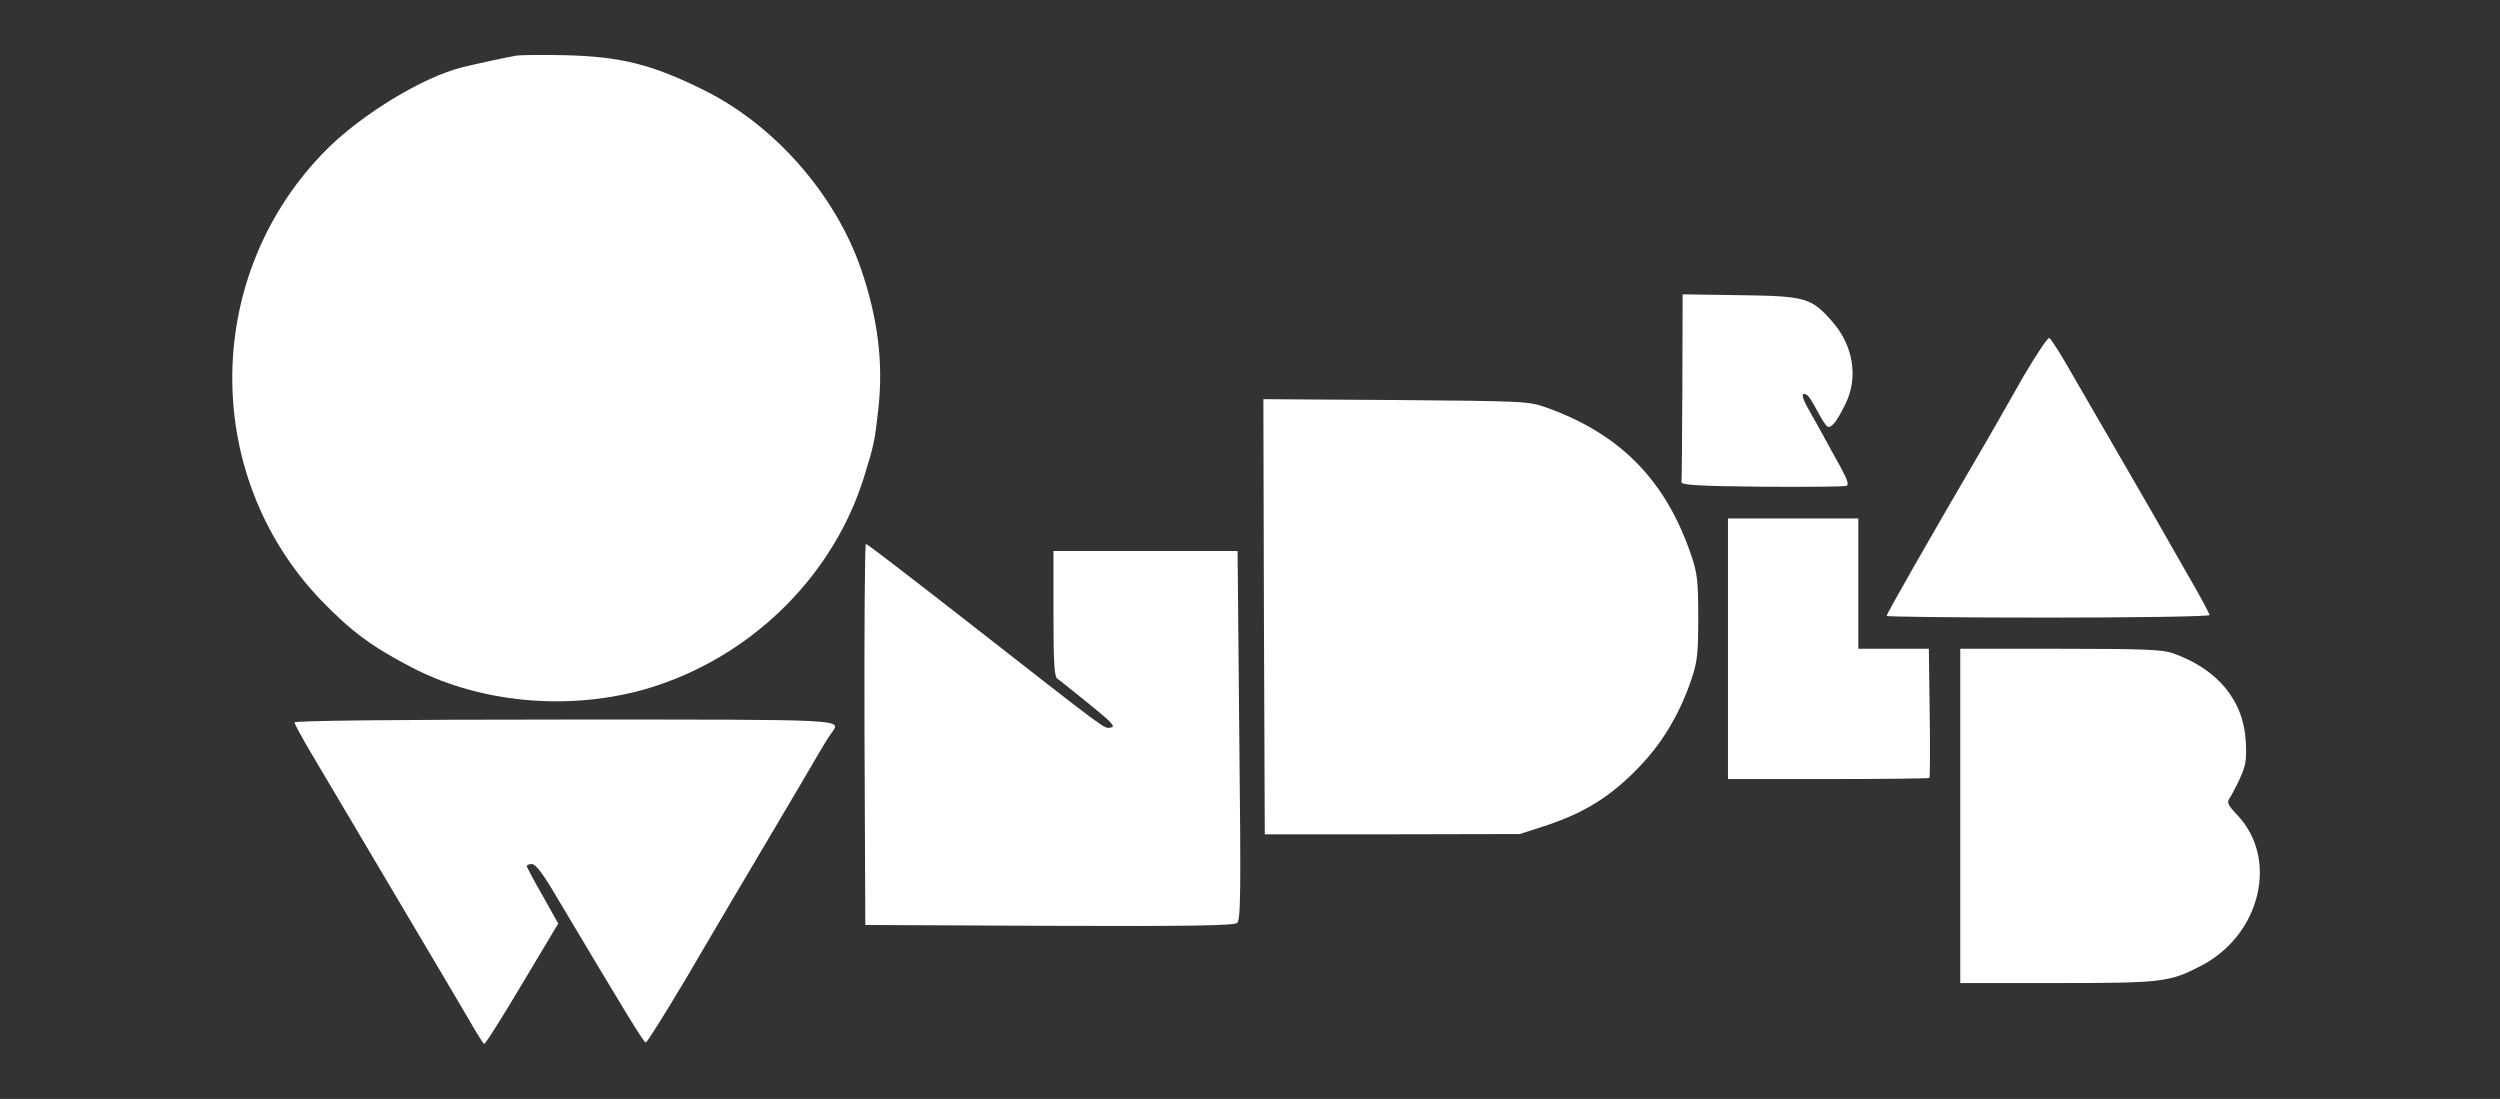 <svg width="91" height="40" viewBox="0 0 91 40" fill="none" xmlns="http://www.w3.org/2000/svg">
<rect x="0" y="0" width="91" height="40" fill="#333333" stroke="none"/>
<g clip-path="url(#clip0_504_445)">
<path d="M18.815 2.022C18.444 2.083 17.299 2.331 16.804 2.455C15.381 2.816 13.215 4.136 11.937 5.394C7.389 9.9 7.286 17.252 11.689 21.851C12.793 22.986 13.504 23.522 14.989 24.295C17.619 25.667 21.073 25.914 23.971 24.935C27.528 23.728 30.354 20.872 31.447 17.376C31.818 16.18 31.839 16.077 31.973 14.87C32.158 13.2 31.952 11.581 31.344 9.797C30.405 7.074 28.188 4.548 25.621 3.28C23.754 2.352 22.61 2.063 20.619 2.011C19.794 1.991 18.99 2.001 18.815 2.022Z" fill="white"/>
<path d="M61.238 14.066C61.228 15.912 61.218 17.489 61.207 17.551C61.197 17.654 61.857 17.695 64.136 17.716C65.755 17.727 67.136 17.716 67.209 17.685C67.312 17.654 67.25 17.469 66.992 16.994C66.796 16.633 66.507 16.128 66.363 15.85C66.219 15.582 65.971 15.149 65.827 14.891C65.569 14.437 65.549 14.241 65.786 14.385C65.837 14.416 66.002 14.674 66.147 14.953C66.291 15.231 66.456 15.489 66.507 15.52C66.652 15.613 66.858 15.355 67.178 14.695C67.652 13.736 67.456 12.57 66.693 11.704C65.93 10.838 65.734 10.776 63.342 10.745L61.248 10.714L61.238 14.066Z" fill="white"/>
<path d="M73.664 13.684C73.22 14.468 72.798 15.2 72.736 15.314C72.674 15.427 72.457 15.799 72.261 16.139C70.168 19.717 68.673 22.347 68.673 22.419C68.673 22.45 71.323 22.481 74.551 22.481C77.778 22.481 80.428 22.439 80.428 22.388C80.428 22.347 80.078 21.676 79.634 20.924C78.768 19.397 77.82 17.747 77.541 17.273C77.438 17.098 77.191 16.665 76.974 16.294C76.757 15.922 76.51 15.479 76.407 15.314C76.304 15.139 75.881 14.406 75.458 13.674C75.046 12.942 74.654 12.323 74.592 12.303C74.54 12.282 74.118 12.911 73.664 13.684Z" fill="white"/>
<path d="M46.007 22.449L46.038 30.369H50.679L55.319 30.359L56.154 30.09C57.691 29.596 58.691 28.966 59.774 27.801C60.558 26.966 61.176 25.904 61.578 24.697C61.785 24.079 61.816 23.769 61.816 22.48C61.816 21.191 61.785 20.882 61.578 20.263C60.661 17.51 58.99 15.798 56.299 14.839C55.639 14.602 55.525 14.602 50.803 14.561L45.987 14.53L46.007 22.449Z" fill="white"/>
<path d="M62.898 23.615V28.358H66.538C68.549 28.358 70.21 28.337 70.23 28.317C70.251 28.296 70.261 27.224 70.24 25.945L70.21 23.615H67.642V18.871H62.898V23.615Z" fill="white"/>
<path d="M31.468 26.729L31.498 33.669L38.191 33.7C43.264 33.72 44.914 33.69 45.028 33.597C45.162 33.494 45.172 32.545 45.11 26.77L45.048 20.057H38.346V22.326C38.346 24.089 38.377 24.615 38.48 24.698C38.562 24.749 39.078 25.172 39.645 25.626C40.49 26.306 40.624 26.461 40.428 26.482C40.181 26.523 40.449 26.719 35.159 22.584C33.2 21.057 31.571 19.799 31.519 19.799C31.478 19.799 31.457 22.924 31.468 26.729Z" fill="white"/>
<path d="M71.354 29.699V35.783H74.87C78.727 35.783 78.975 35.752 80.14 35.144C82.295 34.009 82.945 31.256 81.439 29.668C81.109 29.328 81.058 29.204 81.14 29.08C81.202 28.998 81.377 28.668 81.522 28.358C81.748 27.874 81.779 27.678 81.748 27.018C81.676 25.502 80.728 24.347 79.067 23.769C78.706 23.646 77.964 23.615 74.994 23.615H71.354V29.699Z" fill="white"/>
<path d="M10.72 26.296C10.72 26.347 10.988 26.842 11.318 27.399C12.029 28.595 12.875 30.029 14.329 32.483C14.917 33.473 15.659 34.731 15.979 35.267C16.299 35.803 16.783 36.628 17.062 37.102C17.33 37.577 17.587 37.979 17.618 38C17.66 38.02 18.278 37.041 19 35.824L20.32 33.617L19.753 32.606C19.433 32.05 19.175 31.565 19.175 31.524C19.175 31.483 19.258 31.452 19.361 31.452C19.485 31.452 19.732 31.761 20.114 32.4C22.816 36.938 23.434 37.948 23.506 37.948C23.568 37.948 24.826 35.896 25.631 34.494C25.827 34.153 27.023 32.132 28.25 30.059C28.889 28.977 29.57 27.832 29.756 27.502C29.941 27.182 30.168 26.811 30.261 26.688C30.611 26.172 31.076 26.192 20.568 26.192C14.308 26.192 10.72 26.234 10.72 26.296Z" fill="white"/>
</g>
<defs>
<clipPath id="clip0_504_445">
<rect width="73.802" height="36" fill="white" transform="translate(8.456 2)"/>
</clipPath>
</defs>
</svg>
